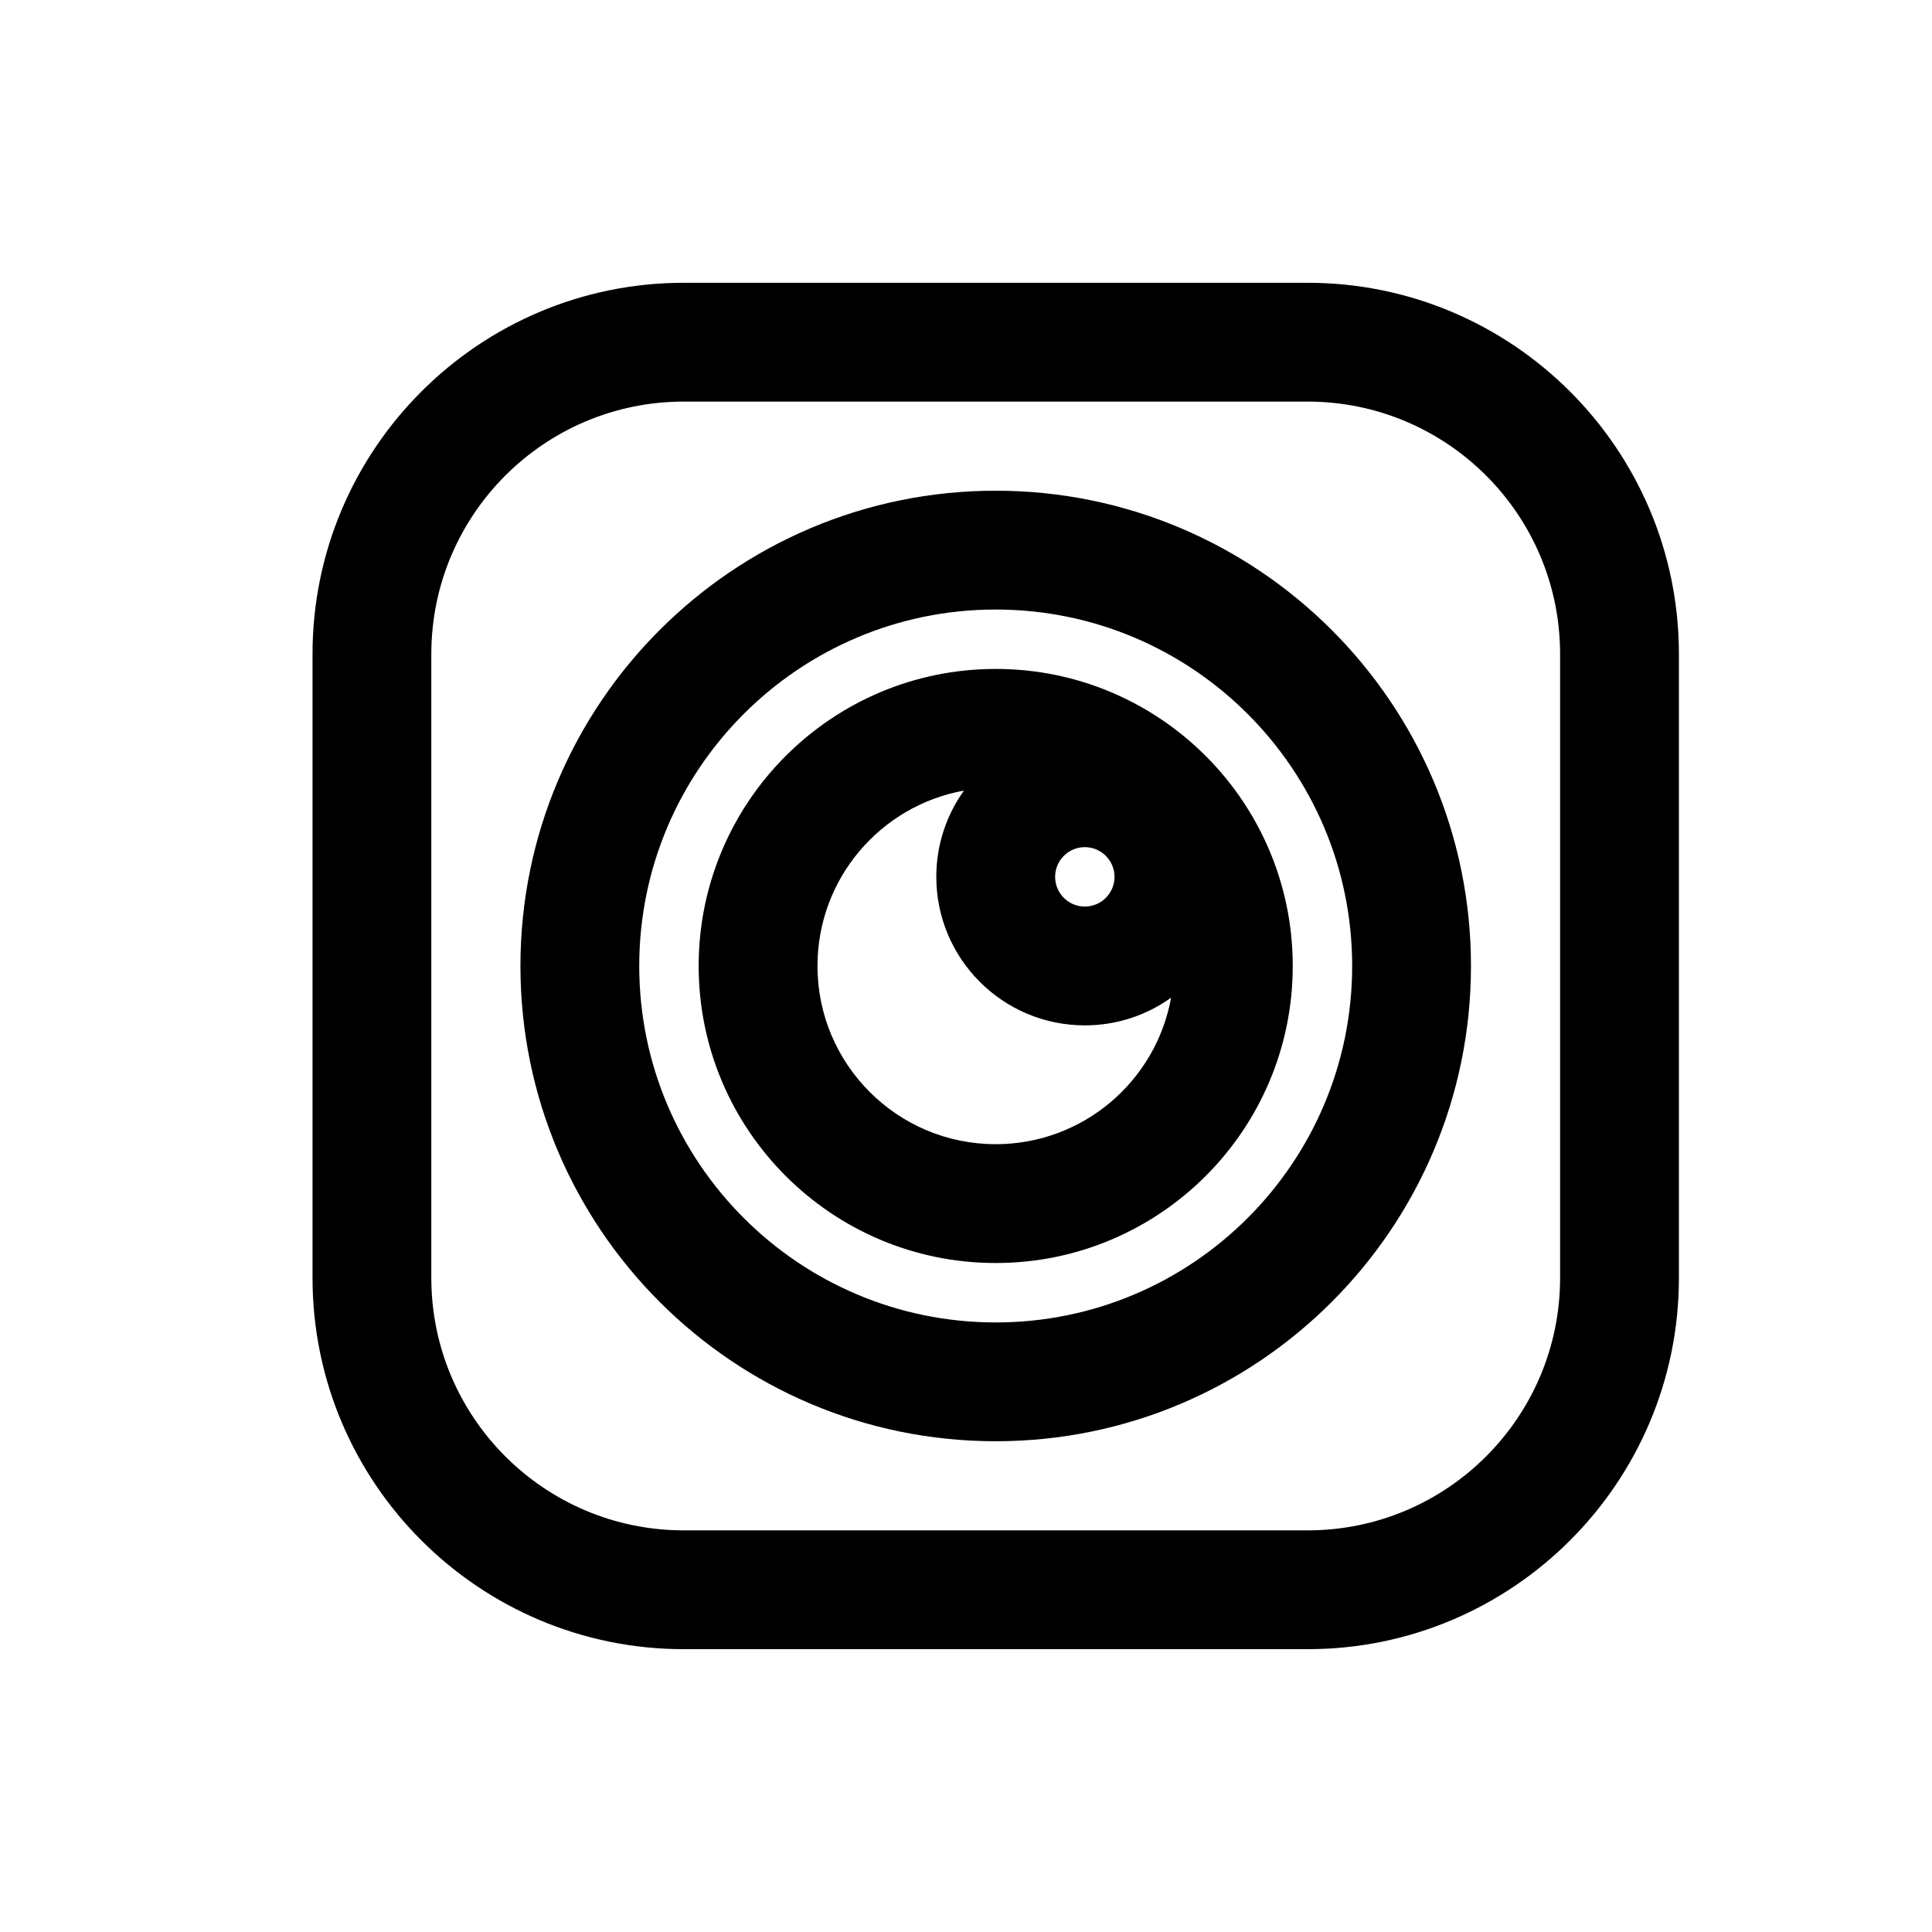 <?xml version="1.0" encoding="UTF-8"?>
<!-- Uploaded to: ICON Repo, www.iconrepo.com, Generator: ICON Repo Mixer Tools -->
<svg fill="#000000" width="800px" height="800px" version="1.1" viewBox="144 144 512 512" xmlns="http://www.w3.org/2000/svg">
 <path d="m588.93 317.34c0-54.301-44.098-98.398-98.398-98.398h-165.31c-54.301 0-98.398 44.098-98.398 98.398v165.31c0 54.301 44.098 98.398 98.398 98.398h165.31c54.301 0 98.398-44.098 98.398-98.398zm-31.488 0v165.31c0 36.934-29.977 66.914-66.914 66.914h-165.31c-36.934 0-66.914-29.977-66.914-66.914v-165.31c0-36.934 29.977-66.914 66.914-66.914h165.31c36.934 0 66.914 29.977 66.914 66.914zm-149.57-43.297c-69.512 0-125.95 56.441-125.95 125.95s56.441 125.95 125.95 125.95c69.512 0 125.95-56.441 125.95-125.95s-56.441-125.95-125.95-125.95zm0 31.488c52.129 0 94.465 42.336 94.465 94.465s-42.336 94.465-94.465 94.465c-52.129 0-94.465-42.336-94.465-94.465s42.336-94.465 94.465-94.465zm0 15.742c-43.453 0-78.719 35.266-78.719 78.719s35.266 78.719 78.719 78.719c43.453 0 78.719-35.266 78.719-78.719s-35.266-78.719-78.719-78.719zm-8.406 32.242c-22.074 3.969-38.824 23.285-38.824 46.477 0 26.07 21.16 47.23 47.23 47.23 23.191 0 42.508-16.75 46.477-38.824-6.438 4.629-14.344 7.336-22.859 7.336-21.727 0-39.359-17.633-39.359-39.359 0-8.516 2.707-16.422 7.336-22.859zm32.023 14.988c4.344 0 7.871 3.527 7.871 7.871s-3.527 7.871-7.871 7.871-7.871-3.527-7.871-7.871 3.527-7.871 7.871-7.871z" fill-rule="evenodd"/>
</svg>